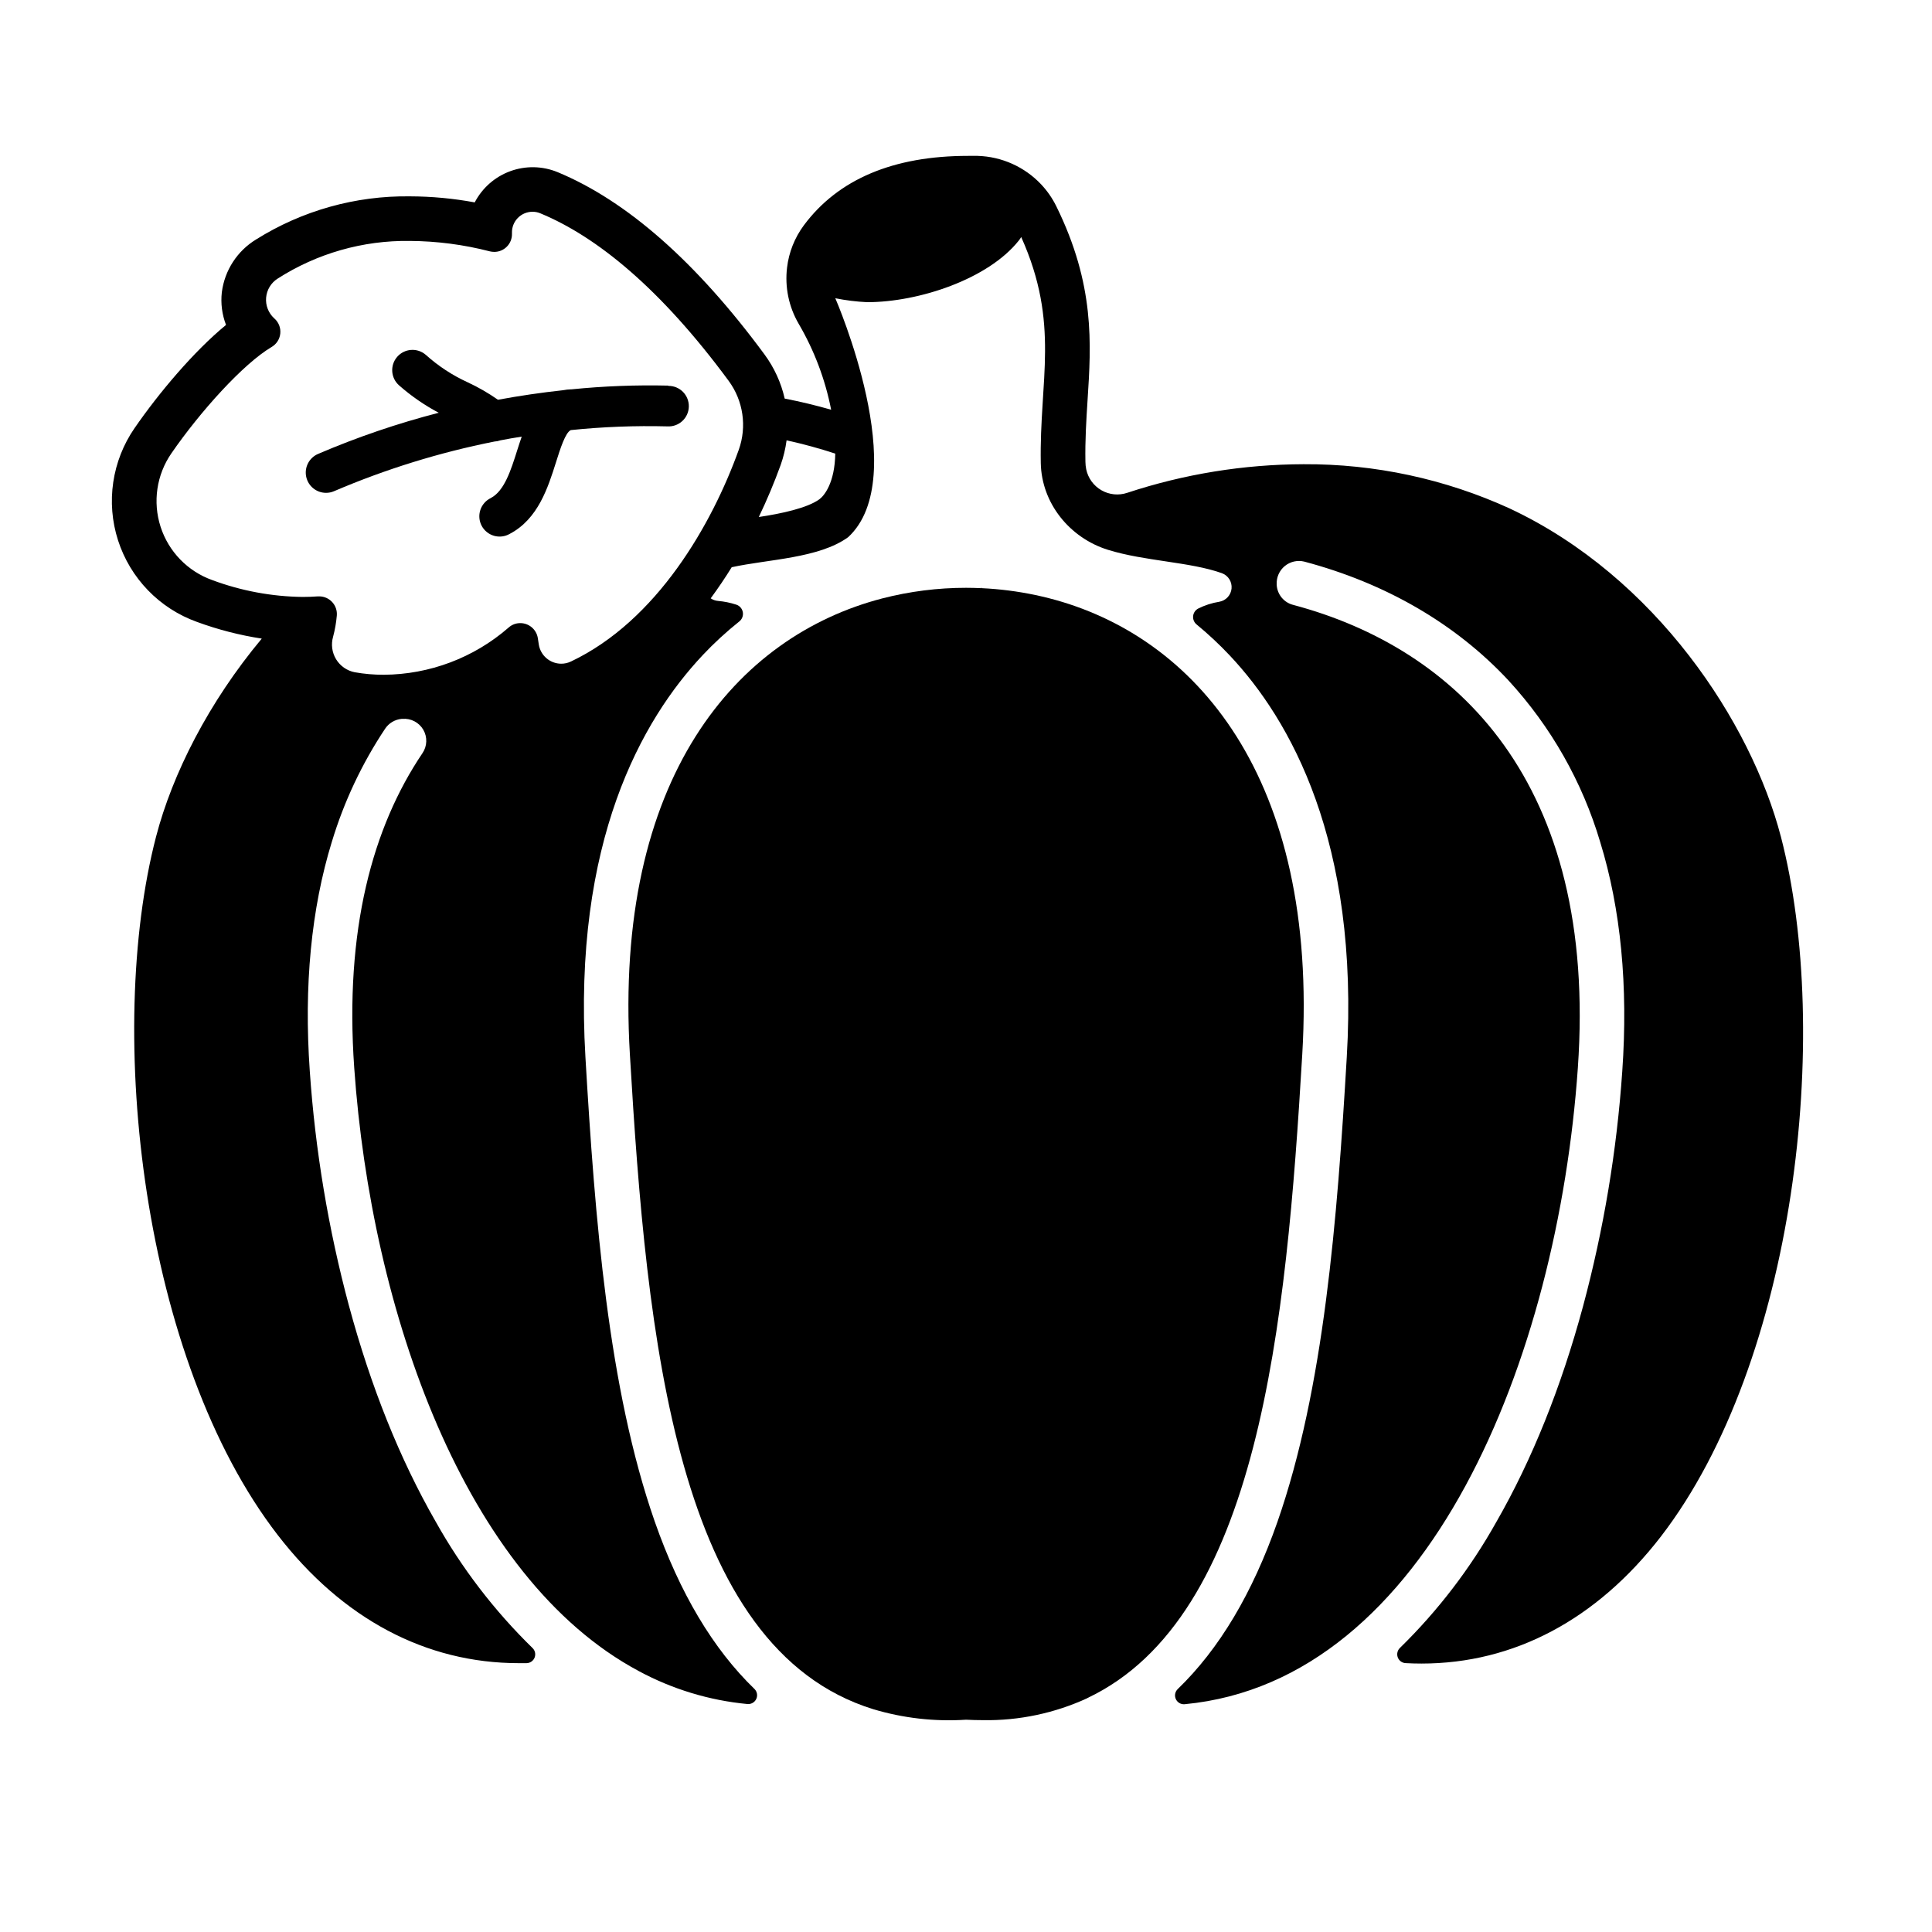 <?xml version="1.0" encoding="UTF-8"?>
<!-- Uploaded to: ICON Repo, www.svgrepo.com, Generator: ICON Repo Mixer Tools -->
<svg fill="#000000" width="800px" height="800px" version="1.1" viewBox="144 144 512 512" xmlns="http://www.w3.org/2000/svg">
 <g>
  <path d="m256.01 324.48 0.246 0.109-0.402 0.07z"/>
  <path d="m489.11 423.47c4.371-73.496-28.457-111.05-67.168-120.95-1.18-0.297-2.363-0.582-3.543-0.828-4.688-0.988-9.449-1.598-14.238-1.82 0-0.078-0.07-0.168-0.109-0.246v0.246c-1.34-0.059-2.676-0.098-4.016-0.098h0.004c-7.488-0.004-14.949 0.938-22.199 2.805-38.613 10.016-71.27 47.516-66.914 120.88 4.449 75.613 12.25 157.32 64.473 173.49 7.969 2.391 16.301 3.336 24.602 2.793 1.535 0.078 3.031 0.117 4.508 0.117l-0.004 0.004c9.555 0.152 19.016-1.848 27.691-5.848h-0.051c45.453-21.5 52.723-98.762 56.965-170.55z"/>
  <path d="m615.94 365.69c-7.871-30.199-33.152-68.801-71.832-86.926v-0.004c-17.141-7.836-35.785-11.84-54.633-11.738-15.883 0.043-31.656 2.602-46.738 7.578-2.273 0.766-4.766 0.52-6.848-0.676s-3.551-3.223-4.035-5.574c-0.129-0.648-0.199-1.305-0.207-1.969-0.109-5.699 0.234-11.07 0.562-16.254 0.984-15.074 1.969-30.66-8.297-51.504-1.043-2.109-2.391-4.051-4.004-5.766-4.391-4.648-10.445-7.363-16.836-7.547h-2.519c-19.809 0-34.441 6.188-43.523 18.402-2.441 3.289-3.981 7.164-4.457 11.234-0.613 5.141 0.461 10.344 3.059 14.82 4.141 7.066 7.059 14.781 8.629 22.82-3.984-1.141-8.098-2.144-12.309-2.953-0.957-4.227-2.777-8.211-5.352-11.699-18.02-24.453-36.488-40.707-54.84-48.316-4-1.645-8.469-1.734-12.531-0.25-4.062 1.484-7.426 4.434-9.422 8.27-5.664-1.047-11.41-1.586-17.172-1.602-14.402-0.195-28.559 3.769-40.766 11.422-5 3.043-8.344 8.199-9.082 14.004-0.328 2.93 0.055 5.898 1.113 8.648-8.52 6.996-17.809 18.027-24.215 27.316h-0.004c-6.008 8.699-7.637 19.695-4.402 29.762 3.234 10.062 10.965 18.055 20.914 21.625 5.566 2.043 11.32 3.527 17.18 4.426-14.109 16.895-23.695 35.898-28.004 52.449-13.492 51.797-3.758 138.55 32.254 185.14 17.152 22.199 39.242 33.93 63.863 33.93h2.098v-0.004c0.941-0.031 1.773-0.625 2.106-1.512 0.332-0.883 0.098-1.879-0.59-2.523-10.125-9.887-18.77-21.18-25.672-33.531-9.438-16.441-17.152-35.66-22.945-57.133h-0.004c-5.461-20.355-8.938-41.191-10.383-62.219-1.586-22.555 0.383-42.992 5.844-60.742h0.004c3.211-10.637 7.973-20.742 14.129-29.992 0.992-1.477 2.598-2.43 4.371-2.59h0.188-0.004c2.246-0.191 4.402 0.922 5.543 2.867 1.137 1.949 1.051 4.375-0.219 6.234-13.215 19.602-20.664 46.781-18.074 83.414 4.508 64.383 29.195 135.11 75.355 159.8v0.004c8.926 4.82 18.73 7.801 28.828 8.758 0.988 0.098 1.926-0.434 2.352-1.328 0.422-0.895 0.238-1.957-0.461-2.656-10.98-10.609-19.793-25.395-26.43-44.359-12.348-35.355-15.852-80.168-18.371-123-3.387-57.289 15.016-89.543 31.047-106.59l-0.004-0.004c3.027-3.211 6.277-6.203 9.723-8.953 0.746-0.586 1.105-1.535 0.938-2.469-0.168-0.93-0.832-1.695-1.734-1.988-1.562-0.508-3.176-0.84-4.812-0.984-0.703-0.055-1.383-0.293-1.965-0.688 2.016-2.746 3.879-5.512 5.57-8.246 9.652-2.117 23.094-2.332 30.859-7.961 17.199-15.871-3.258-62.977-3.406-63.32 2.777 0.559 5.598 0.906 8.43 1.043 13.707 0 32.09-6.121 40.188-16.324 0.238-0.301 0.453-0.613 0.648-0.938 10.344 23.035 4.773 37.922 5.188 59.906 0.207 10.637 7.656 19.828 17.809 22.984 9.789 3.039 21.727 3.168 30.219 6.199v0.004c1.66 0.625 2.691 2.281 2.527 4.047-0.164 1.766-1.488 3.199-3.234 3.508-1.949 0.309-3.836 0.918-5.598 1.801-0.762 0.398-1.27 1.152-1.352 2.004-0.086 0.855 0.27 1.691 0.938 2.227 3.078 2.535 5.992 5.258 8.727 8.16 16.031 17.004 34.441 49.297 31.047 106.59-2.519 42.871-6.023 87.695-18.363 123.05-6.625 18.945-15.441 33.727-26.449 44.34-0.707 0.699-0.895 1.766-0.469 2.664 0.422 0.898 1.371 1.434 2.359 1.328 64.805-6.16 98.793-91.887 104.16-168.56 5.324-75.957-32.285-111.29-75.434-122.77-2.465-0.625-4.234-2.781-4.371-5.32v-0.141c-0.086-1.859 0.711-3.652 2.144-4.832 1.438-1.184 3.352-1.621 5.16-1.18 21.473 5.699 40.059 16.395 54.121 31.488h-0.004c11.266 12.242 19.582 26.895 24.316 42.844 5.461 17.711 7.43 38.188 5.844 60.742-1.441 21.027-4.918 41.863-10.379 62.219-5.797 21.473-13.512 40.688-22.945 57.133h-0.004c-6.879 12.32-15.496 23.586-25.582 33.453-0.676 0.641-0.906 1.621-0.59 2.496 0.316 0.871 1.117 1.477 2.047 1.539 1.426 0.078 2.844 0.117 4.242 0.117 24.492 0 46.414-11.621 63.418-33.625 35.844-46.5 45.391-133.45 31.82-185.56zm-276.17-102.46c-7.074 19.68-21.648 45.266-44.488 56.09v-0.004c-0.793 0.379-1.66 0.574-2.539 0.574-2.988 0-5.527-2.191-5.965-5.148-0.078-0.562-0.168-1.121-0.254-1.672-0.379-2.281-2.356-3.949-4.664-3.938-1.148 0-2.254 0.426-3.102 1.203-9.176 7.984-20.914 12.414-33.082 12.484-2.574 0.004-5.148-0.219-7.684-0.668-2.051-0.406-3.84-1.66-4.926-3.445-1.086-1.789-1.375-3.953-0.793-5.961 0.488-1.832 0.82-3.703 0.984-5.59 0.121-1.305-0.312-2.598-1.191-3.566-0.879-0.973-2.125-1.531-3.434-1.543h-0.355c-1.363 0.098-2.723 0.148-4.074 0.148h0.004c-8.184-0.098-16.289-1.609-23.961-4.465-6.512-2.328-11.57-7.547-13.691-14.129-2.121-6.582-1.062-13.777 2.867-19.465 7.606-11.031 19.031-23.734 26.566-28.184 1.281-0.75 2.129-2.062 2.285-3.535 0.16-1.477-0.387-2.938-1.477-3.941l-0.156-0.137v-0.004c-1.512-1.395-2.297-3.41-2.117-5.461 0.176-2.051 1.293-3.902 3.019-5.016 10.449-6.703 22.641-10.184 35.051-10.008 7.168 0.043 14.297 0.973 21.234 2.766 0.383 0.09 0.77 0.137 1.164 0.137 1.254 0.004 2.461-0.5 3.34-1.398 0.883-0.895 1.367-2.109 1.344-3.363 0.004-0.094 0.004-0.184 0-0.277-0.039-1.473 0.516-2.894 1.543-3.949 1.027-1.055 2.434-1.648 3.906-1.648 0.719-0.004 1.426 0.141 2.086 0.422 14.918 6.168 31.844 19.906 49.898 44.398 3.875 5.277 4.871 12.133 2.66 18.293zm25.586 0.914c-0.117 7.871-2.953 11.246-4.211 12.172-3.207 2.32-10.008 3.797-16.051 4.695h-0.004c2.16-4.492 4.09-9.09 5.789-13.777 0.754-2.117 1.281-4.312 1.574-6.543 4.453 0.984 8.758 2.156 12.91 3.523z"/>
  <path d="m321.07 246.19c-8.539-0.199-17.082 0.129-25.582 0.984h-0.148c-0.715 0.02-1.426 0.102-2.125 0.238-5.758 0.625-11.508 1.465-17.25 2.527-2.539-1.777-5.227-3.328-8.039-4.633-4.043-1.848-7.785-4.301-11.09-7.273-2.242-1.945-5.637-1.703-7.582 0.535-1.945 2.242-1.707 5.637 0.535 7.582 3.199 2.812 6.715 5.242 10.48 7.234-10.922 2.82-21.613 6.465-31.98 10.91-2.348 1.008-3.664 3.523-3.148 6.027 0.516 2.5 2.723 4.293 5.273 4.285 0.734 0.004 1.457-0.148 2.125-0.441 13.668-5.848 27.91-10.258 42.492-13.156 0.535-0.027 1.066-0.133 1.574-0.316 1.883-0.367 3.769-0.695 5.656-0.984-0.422 1.211-0.809 2.41-1.18 3.57-1.672 5.293-3.406 10.824-7.016 12.703v0.004c-1.316 0.637-2.32 1.781-2.773 3.172-0.453 1.387-0.324 2.902 0.363 4.195 0.688 1.289 1.871 2.242 3.281 2.641 1.406 0.398 2.914 0.207 4.176-0.531 7.488-3.938 10.117-12.281 12.223-18.934 1.121-3.57 2.508-7.941 3.938-8.551h-0.004c8.5-0.875 17.047-1.203 25.586-0.984 1.453 0.09 2.879-0.418 3.953-1.402 1.074-0.984 1.703-2.359 1.738-3.816 0.039-1.457-0.512-2.863-1.531-3.906-1.02-1.039-2.418-1.621-3.875-1.609z"/>
 </g>
</svg>
